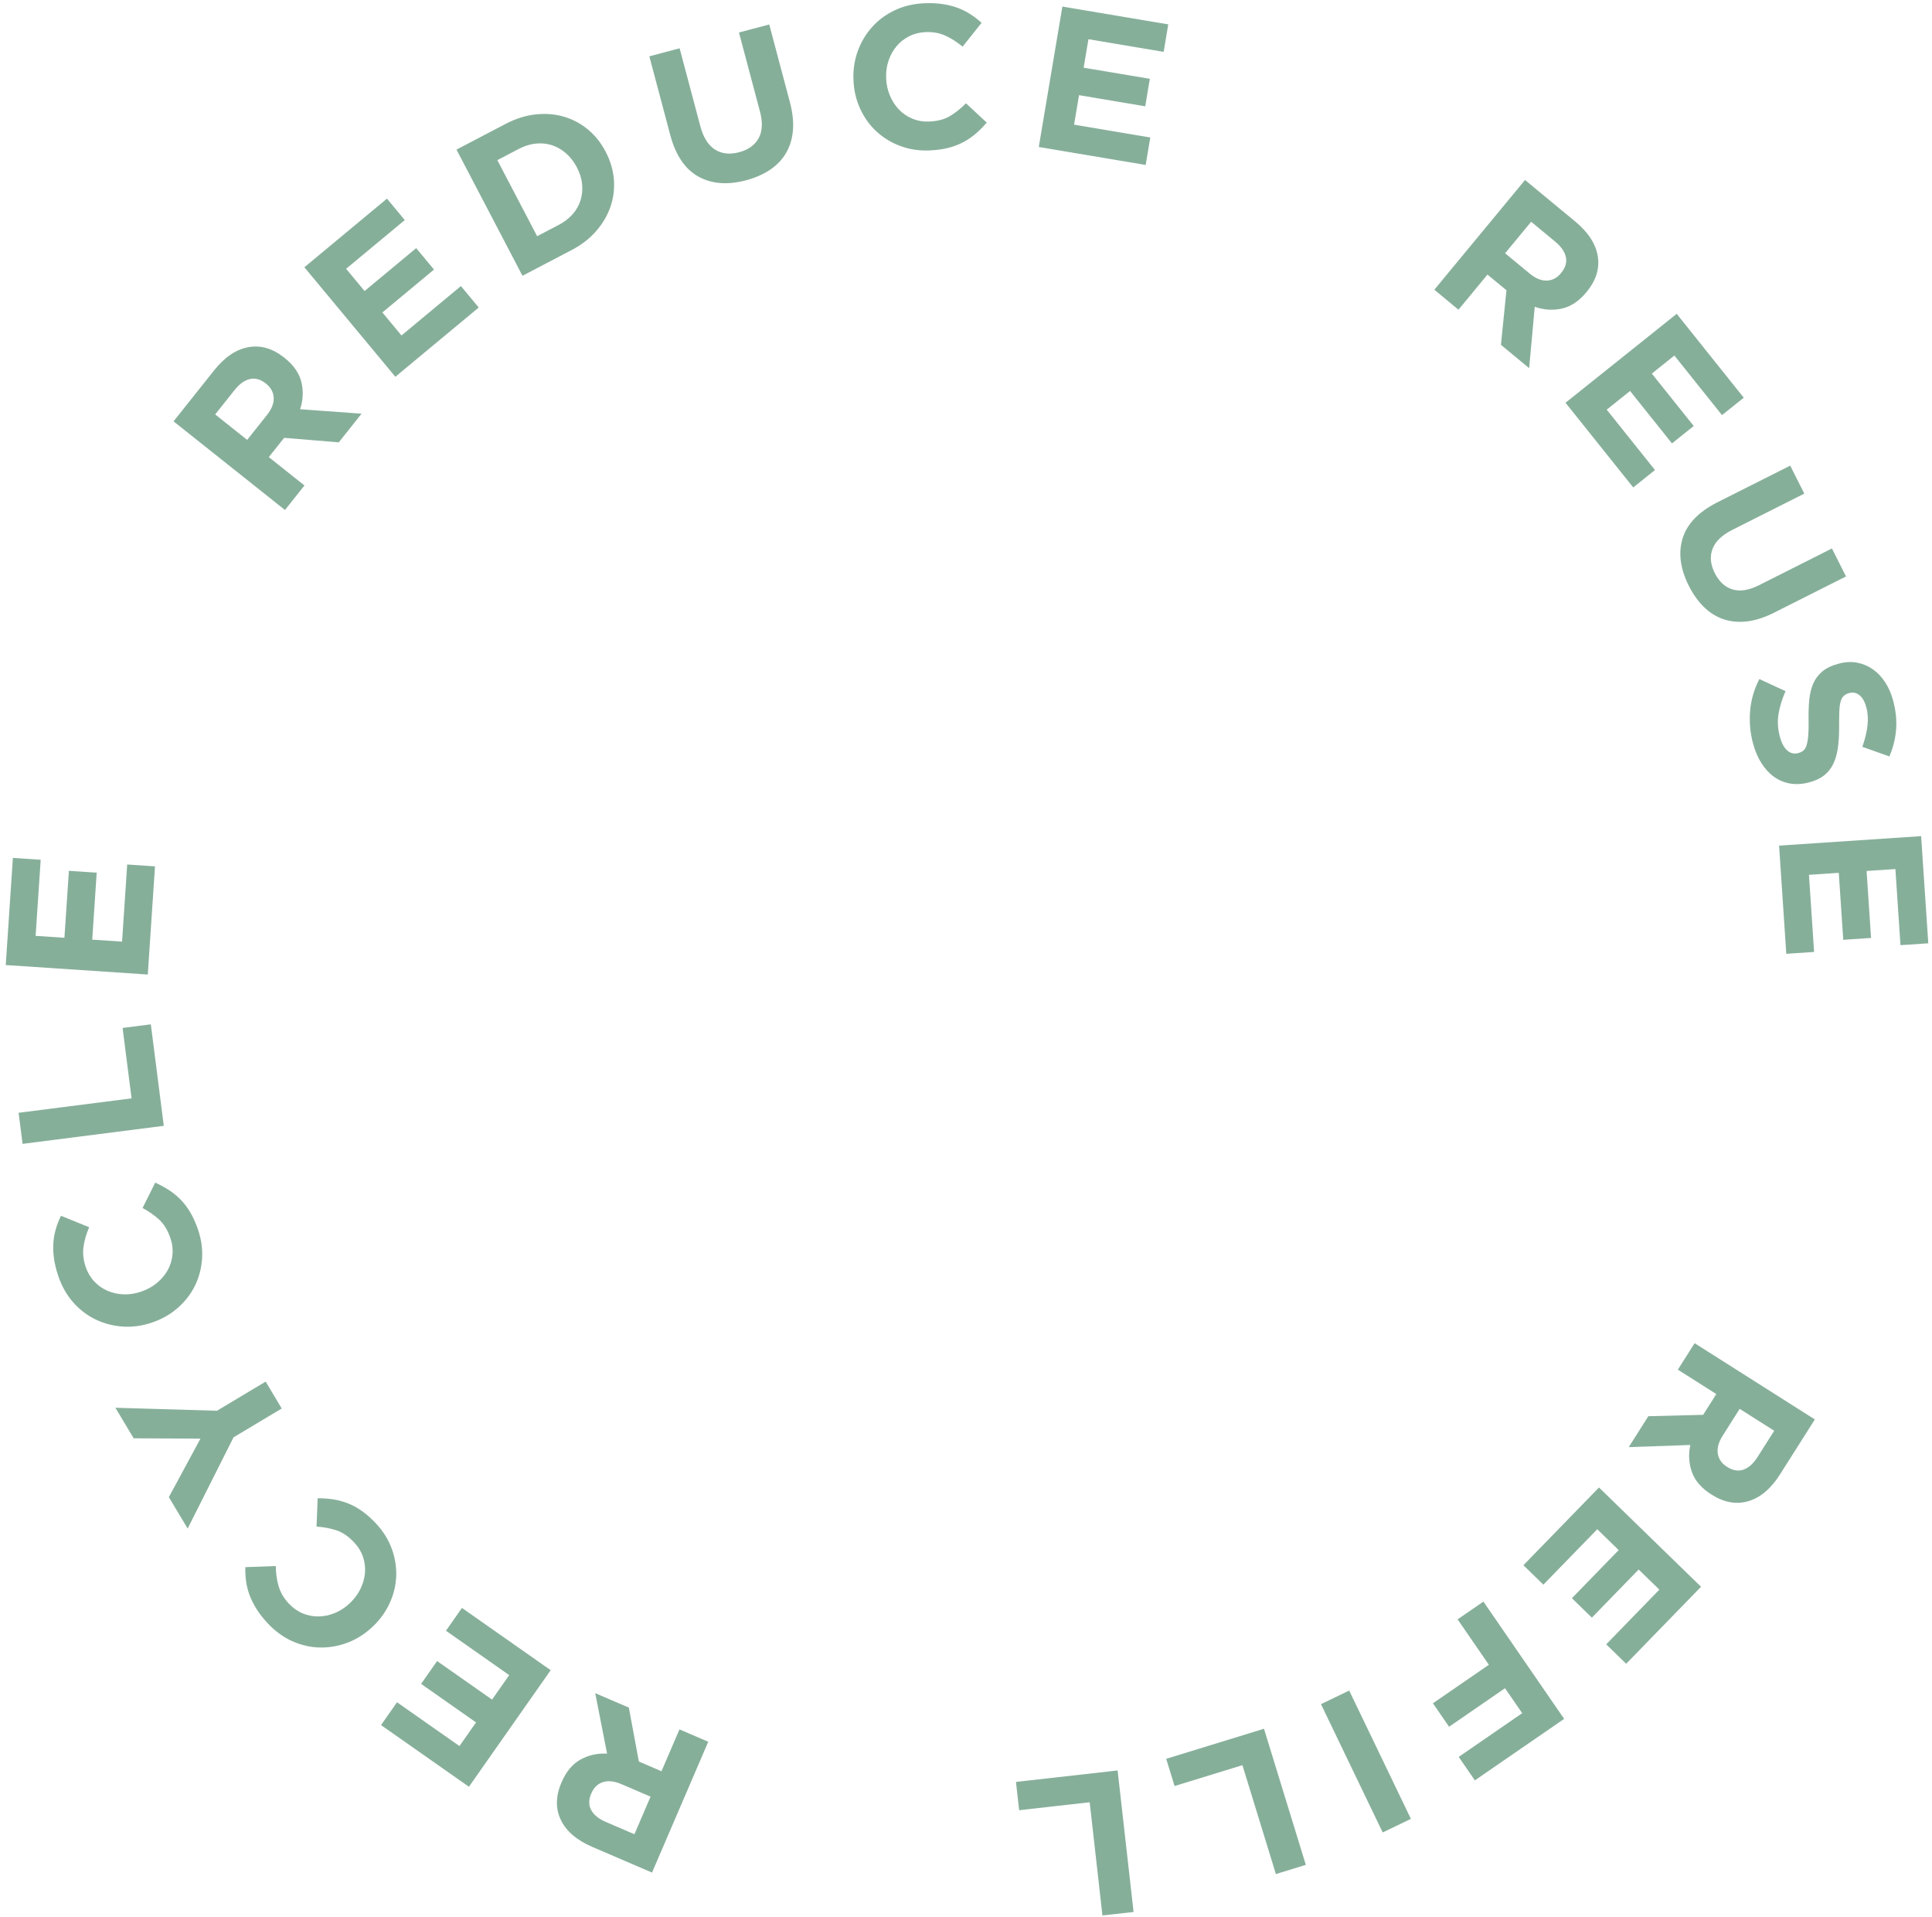 <?xml version="1.0" encoding="UTF-8"?>
<svg width="247px" height="245px" viewBox="0 0 247 245" version="1.1" xmlns="http://www.w3.org/2000/svg" xmlns:xlink="http://www.w3.org/1999/xlink">
    <!-- Generator: Sketch 63.1 (92452) - https://sketch.com -->
    <title>Group 5</title>
    <desc>Created with Sketch.</desc>
    <g id="Page-2" stroke="none" stroke-width="1" fill="none" fill-rule="evenodd">
        <g id="Desktop-HD-Copy-8" transform="translate(-22, -810)">
            <g id="Group-5" transform="translate(154.5, 1258.5) rotate(107) translate(-154.5, -1258.5) translate(-268, 1031)">
                <path d="M105,436 C47.01,436 0,388.99 0,331 C0,273.01 47.01,226 105,226 C162.99,226 210,273.01 210,331 C210,388.99 162.99,436 105,436 Z" id="Oval"></path>
                <path d="M80.297,429.973 L78.162,435.391 L75.235,434.238 L73.741,427.39 L69.387,425.675 L71.141,433.352 C69.902,433.33 68.778,433.618 67.768,434.218 C66.759,434.817 65.985,435.802 65.445,437.173 L65.426,437.221 C64.733,438.979 64.754,440.57 65.487,441.996 C66.221,443.421 67.595,444.531 69.611,445.325 L77.352,448.374 L84.022,431.44 L80.297,429.973 Z M73.093,437.195 L76.867,438.681 L74.951,443.544 L71.25,442.086 C70.331,441.724 69.693,441.24 69.335,440.633 C68.978,440.027 68.958,439.32 69.276,438.514 L69.295,438.466 C69.581,437.74 70.055,437.256 70.719,437.014 C71.382,436.773 72.174,436.833 73.093,437.195 Z M52.029,415.318 L50.074,418.296 L58.334,423.717 L56.237,426.913 L49.064,422.205 L47.109,425.183 L54.282,429.89 L52.256,432.977 L44.105,427.627 L42.151,430.605 L53.628,438.138 L63.614,422.922 L52.029,415.318 Z M41.53,406.101 C40.532,405.089 39.449,404.325 38.282,403.809 C37.115,403.292 35.94,403.015 34.758,402.976 C33.575,402.938 32.425,403.141 31.307,403.587 C30.188,404.033 29.172,404.707 28.259,405.608 L28.222,405.644 C27.309,406.545 26.625,407.549 26.171,408.655 C25.716,409.761 25.5,410.906 25.523,412.089 C25.545,413.272 25.81,414.447 26.317,415.615 C26.824,416.782 27.577,417.872 28.575,418.884 L33.56,423.937 L46.516,411.154 L41.53,406.101 Z M38.958,408.64 L41.131,410.842 L33.321,418.548 L31.147,416.346 C30.575,415.766 30.147,415.141 29.864,414.471 C29.58,413.801 29.444,413.126 29.455,412.446 C29.465,411.766 29.617,411.093 29.909,410.427 C30.202,409.761 30.632,409.148 31.199,408.587 L31.236,408.551 C31.816,407.979 32.435,407.557 33.093,407.286 C33.75,407.014 34.419,406.878 35.099,406.876 C35.78,406.875 36.45,407.023 37.11,407.322 C37.769,407.62 38.386,408.06 38.958,408.64 Z M26.486,387.389 C25.845,386.359 25.12,385.514 24.311,384.854 C23.502,384.193 22.624,383.75 21.676,383.523 C20.729,383.296 19.722,383.294 18.657,383.518 C17.592,383.742 16.471,384.22 15.293,384.952 L6.573,390.377 L8.688,393.777 L17.541,388.27 C18.777,387.5 19.887,387.218 20.872,387.422 C21.856,387.626 22.673,388.251 23.324,389.296 C23.974,390.341 24.162,391.357 23.888,392.344 C23.614,393.331 22.844,394.218 21.578,395.005 L12.836,400.444 L14.951,403.844 L23.782,398.35 C26.063,396.931 27.407,395.268 27.813,393.362 C28.219,391.455 27.777,389.465 26.486,387.389 Z M15.982,366.08 C15.688,365.246 15.354,364.518 14.979,363.897 C14.604,363.275 14.183,362.73 13.715,362.261 C13.246,361.792 12.741,361.386 12.198,361.044 C11.655,360.702 11.069,360.394 10.439,360.119 L8.857,363.377 C9.714,363.829 10.442,364.331 11.04,364.883 C11.639,365.435 12.111,366.202 12.456,367.183 C12.715,367.918 12.809,368.643 12.738,369.357 C12.668,370.071 12.464,370.731 12.125,371.337 C11.787,371.943 11.334,372.483 10.767,372.958 C10.199,373.434 9.547,373.801 8.811,374.06 L8.762,374.077 C8.026,374.336 7.293,374.456 6.56,374.438 C5.828,374.42 5.139,374.277 4.493,374.008 C3.848,373.739 3.278,373.347 2.784,372.831 C2.29,372.316 1.917,371.699 1.664,370.979 C1.359,370.112 1.256,369.271 1.355,368.456 C1.454,367.64 1.688,366.79 2.057,365.907 L-1.56,364.479 C-1.814,365.009 -2.024,365.561 -2.19,366.134 C-2.356,366.706 -2.459,367.303 -2.498,367.923 C-2.537,368.543 -2.506,369.207 -2.403,369.916 C-2.301,370.624 -2.109,371.379 -1.827,372.18 C-1.362,373.504 -0.703,374.632 0.149,375.564 C1,376.495 1.968,377.211 3.054,377.711 C4.139,378.211 5.295,378.494 6.522,378.559 C7.748,378.623 8.974,378.44 10.2,378.009 L10.25,377.991 C11.476,377.56 12.551,376.934 13.475,376.112 C14.399,375.291 15.119,374.349 15.636,373.285 C16.153,372.221 16.45,371.069 16.529,369.829 C16.607,368.589 16.425,367.339 15.982,366.08 Z M9.675,339.104 L6.144,339.567 L7.426,349.363 L3.636,349.859 L2.523,341.352 L-1.009,341.814 L0.105,350.321 L-3.556,350.801 L-4.822,341.133 L-8.354,341.596 L-6.572,355.207 L11.474,352.845 L9.675,339.104 Z M15.675,295.454 L10.298,293.217 L11.506,290.312 L18.381,288.948 L20.179,284.627 L12.47,286.236 C12.516,284.997 12.249,283.868 11.669,282.847 C11.089,281.827 10.119,281.034 8.758,280.468 L8.71,280.448 C6.966,279.722 5.374,279.713 3.935,280.419 C2.496,281.125 1.361,282.478 0.529,284.479 L-2.667,292.161 L14.137,299.151 L15.675,295.454 Z M8.591,288.114 L7.033,291.859 L2.208,289.852 L3.736,286.179 C4.115,285.267 4.612,284.638 5.225,284.292 C5.838,283.946 6.544,283.94 7.345,284.273 L7.393,284.293 C8.113,284.592 8.587,285.076 8.817,285.744 C9.046,286.412 8.97,287.202 8.591,288.114 Z M30.868,267.446 L27.927,265.436 L22.352,273.592 L19.197,271.435 L24.038,264.352 L21.098,262.342 L16.256,269.425 L13.208,267.342 L18.71,259.293 L15.769,257.283 L8.023,268.616 L23.048,278.886 L30.868,267.446 Z M40.806,256.978 C41.683,256.139 42.361,255.256 42.841,254.329 C43.322,253.402 43.576,252.451 43.603,251.477 C43.631,250.503 43.426,249.518 42.989,248.521 C42.551,247.525 41.853,246.525 40.894,245.523 L33.795,238.102 L30.902,240.87 L38.109,248.404 C39.115,249.456 39.62,250.485 39.622,251.49 C39.624,252.495 39.181,253.423 38.291,254.274 C37.402,255.125 36.446,255.517 35.424,255.452 C34.402,255.386 33.375,254.815 32.345,253.738 L25.228,246.298 L22.335,249.066 L29.524,256.581 C31.381,258.522 33.284,259.496 35.233,259.502 C37.182,259.509 39.04,258.667 40.806,256.978 Z M57.666,243.241 C58.504,242.717 59.202,242.133 59.759,241.488 C60.317,240.843 60.719,240.163 60.966,239.446 C61.213,238.729 61.291,237.986 61.198,237.216 C61.105,236.447 60.82,235.68 60.342,234.915 L60.314,234.871 C59.892,234.195 59.422,233.681 58.906,233.329 C58.39,232.977 57.81,232.752 57.166,232.654 C56.522,232.556 55.814,232.569 55.044,232.693 C54.273,232.817 53.434,233.019 52.526,233.3 C51.754,233.537 51.11,233.725 50.594,233.864 C50.078,234.003 49.649,234.077 49.307,234.086 C48.965,234.095 48.689,234.038 48.479,233.914 C48.268,233.79 48.085,233.603 47.929,233.353 L47.901,233.309 C47.663,232.927 47.628,232.504 47.798,232.04 C47.968,231.576 48.384,231.137 49.045,230.724 C49.707,230.31 50.453,230.033 51.284,229.891 C52.116,229.75 53.024,229.698 54.009,229.737 L54.174,226.077 C52.985,225.941 51.811,226 50.652,226.255 C49.492,226.509 48.347,226.99 47.215,227.698 C46.421,228.194 45.763,228.759 45.239,229.393 C44.715,230.026 44.343,230.698 44.123,231.409 C43.902,232.119 43.837,232.839 43.926,233.571 C44.015,234.302 44.28,235.02 44.721,235.726 L44.749,235.77 C45.226,236.534 45.747,237.098 46.311,237.461 C46.875,237.824 47.486,238.04 48.143,238.11 C48.8,238.179 49.517,238.134 50.297,237.975 C51.076,237.815 51.914,237.587 52.813,237.291 C53.561,237.048 54.182,236.874 54.679,236.769 C55.175,236.663 55.582,236.613 55.902,236.617 C56.222,236.622 56.475,236.683 56.661,236.802 C56.848,236.92 57.01,237.09 57.148,237.31 L57.175,237.354 C57.46,237.81 57.488,238.288 57.26,238.789 C57.031,239.29 56.564,239.76 55.858,240.201 C54.976,240.753 54.059,241.091 53.105,241.217 C52.151,241.343 51.143,241.34 50.079,241.207 L49.575,244.865 C51.024,245.124 52.441,245.102 53.826,244.798 C55.21,244.495 56.49,243.976 57.666,243.241 Z M82.151,231.302 L80.886,227.972 L71.65,231.483 L70.292,227.911 L78.312,224.862 L77.046,221.532 L69.026,224.581 L67.714,221.13 L76.828,217.665 L75.562,214.336 L62.73,219.214 L69.198,236.226 L82.151,231.302 Z M137.035,229.021 L138.579,223.405 L141.612,224.24 L143.828,230.889 L148.341,232.13 L145.778,224.684 C147.012,224.574 148.099,224.167 149.039,223.464 C149.978,222.761 150.643,221.699 151.034,220.278 L151.048,220.228 C151.549,218.406 151.359,216.826 150.477,215.487 C149.596,214.148 148.111,213.191 146.022,212.617 L138,210.411 L133.174,227.959 L137.035,229.021 Z M143.427,221.072 L139.516,219.996 L140.902,214.957 L144.738,216.012 C145.69,216.274 146.377,216.687 146.797,217.252 C147.216,217.817 147.312,218.517 147.082,219.353 L147.068,219.403 C146.861,220.155 146.441,220.687 145.807,220.998 C145.173,221.309 144.38,221.334 143.427,221.072 Z M166.713,240.593 L168.341,237.425 L159.554,232.909 L161.301,229.51 L168.932,233.432 L170.56,230.263 L162.929,226.342 L164.616,223.058 L173.288,227.514 L174.916,224.346 L162.706,218.072 L154.387,234.259 L166.713,240.593 Z M175.789,246.615 L180.171,241.097 L186.971,246.497 L189.235,243.646 L182.434,238.246 L184.843,235.212 L192.56,241.34 L194.824,238.489 L183.971,229.872 L172.653,244.125 L175.789,246.615 Z M191.26,260.153 L204.637,247.811 L201.922,244.869 L188.545,257.21 L191.26,260.153 Z M203.729,277.031 L206.743,274.991 L201.657,267.476 L213.714,259.314 L211.469,255.999 L196.398,266.201 L203.729,277.031 Z M212.168,294.536 L215.508,293.089 L211.899,284.763 L225.259,278.974 L223.667,275.3 L206.967,282.537 L212.168,294.536 Z M218.324,337.639 L224.113,338.275 L223.77,341.402 L217.555,344.643 L217.045,349.295 L223.991,345.585 C224.295,346.786 224.869,347.795 225.712,348.612 C226.556,349.428 227.709,349.916 229.174,350.077 L229.226,350.083 C231.104,350.289 232.634,349.851 233.816,348.769 C234.999,347.686 235.708,346.068 235.945,343.915 L236.852,335.644 L218.761,333.659 L218.324,337.639 Z M227.186,342.692 L227.628,338.66 L232.823,339.23 L232.389,343.185 C232.281,344.167 231.982,344.91 231.49,345.414 C230.999,345.918 230.323,346.123 229.461,346.028 L229.41,346.022 C228.634,345.937 228.043,345.607 227.635,345.03 C227.228,344.453 227.078,343.674 227.186,342.692 Z M211.608,368.772 L214.994,369.876 L218.056,360.482 L221.69,361.667 L219.031,369.824 L222.418,370.928 L225.077,362.771 L228.587,363.915 L225.565,373.185 L228.952,374.289 L233.206,361.236 L215.903,355.596 L211.608,368.772 Z M204.509,382.424 C204.067,383.19 203.733,383.917 203.505,384.606 C203.278,385.296 203.139,385.971 203.088,386.632 C203.037,387.292 203.058,387.94 203.152,388.575 C203.246,389.209 203.394,389.855 203.596,390.512 L207.099,389.59 C206.883,388.646 206.79,387.767 206.819,386.953 C206.848,386.139 207.123,385.282 207.642,384.381 C208.032,383.705 208.52,383.162 209.108,382.75 C209.695,382.339 210.329,382.064 211.009,381.926 C211.689,381.788 212.394,381.779 213.125,381.901 C213.855,382.022 214.558,382.277 215.234,382.667 L215.279,382.693 C215.955,383.083 216.524,383.561 216.987,384.128 C217.451,384.696 217.79,385.312 218.007,385.977 C218.224,386.642 218.297,387.33 218.228,388.04 C218.158,388.751 217.933,389.436 217.552,390.097 C217.093,390.893 216.522,391.519 215.838,391.975 C215.155,392.431 214.358,392.807 213.447,393.102 L214.719,396.777 C215.288,396.625 215.843,396.425 216.386,396.178 C216.929,395.93 217.448,395.62 217.944,395.245 C218.44,394.871 218.923,394.415 219.394,393.876 C219.865,393.337 220.313,392.7 220.737,391.964 C221.439,390.748 221.865,389.513 222.018,388.26 C222.17,387.008 222.082,385.807 221.755,384.657 C221.427,383.508 220.889,382.447 220.139,381.474 C219.389,380.501 218.452,379.69 217.325,379.041 L217.28,379.015 C216.154,378.365 214.979,377.958 213.754,377.791 C212.529,377.625 211.345,377.692 210.201,377.993 C209.057,378.294 207.989,378.818 206.997,379.567 C206.005,380.315 205.176,381.268 204.509,382.424 Z M191.283,401.23 L196.665,406.094 L200.096,418.623 L203.147,415.247 L200.69,407.069 L209.022,408.747 L212.16,405.275 L199.292,403.072 L193.968,398.26 L191.283,401.23 Z M175.245,415.169 C174.528,415.686 173.924,416.212 173.434,416.747 C172.943,417.282 172.539,417.84 172.221,418.422 C171.904,419.003 171.657,419.603 171.483,420.22 C171.308,420.838 171.178,421.487 171.092,422.168 L174.664,422.767 C174.855,421.817 175.131,420.977 175.492,420.247 C175.853,419.517 176.455,418.848 177.298,418.24 C177.931,417.784 178.6,417.489 179.305,417.355 C180.009,417.221 180.7,417.23 181.377,417.384 C182.053,417.537 182.7,417.819 183.316,418.229 C183.932,418.64 184.469,419.161 184.925,419.794 L184.955,419.836 C185.411,420.469 185.734,421.139 185.923,421.847 C186.113,422.554 186.17,423.255 186.094,423.951 C186.018,424.646 185.803,425.304 185.448,425.923 C185.093,426.542 184.606,427.074 183.988,427.52 C183.242,428.058 182.464,428.394 181.654,428.529 C180.844,428.665 179.963,428.68 179.011,428.575 L178.662,432.449 C179.243,432.543 179.831,432.589 180.428,432.586 C181.024,432.584 181.625,432.514 182.231,432.376 C182.837,432.238 183.465,432.021 184.116,431.723 C184.766,431.425 185.436,431.027 186.125,430.531 C187.264,429.71 188.16,428.759 188.814,427.68 C189.467,426.6 189.88,425.469 190.053,424.286 C190.227,423.104 190.171,421.915 189.887,420.72 C189.603,419.526 189.081,418.401 188.321,417.346 L188.29,417.304 C187.53,416.25 186.626,415.395 185.577,414.741 C184.529,414.086 183.421,413.661 182.254,413.466 C181.088,413.27 179.899,413.31 178.687,413.585 C177.475,413.861 176.328,414.388 175.245,415.169 Z M151.905,428.619 L153.401,431.937 L161.673,428.207 L167.658,441.479 L171.308,439.833 L163.826,423.242 L151.905,428.619 Z M132.439,434.013 L133.251,437.482 L142.871,435.227 L143.743,438.949 L135.389,440.906 L136.202,444.374 L144.555,442.417 L145.398,446.011 L135.905,448.236 L136.718,451.704 L150.083,448.572 L145.931,430.852 L132.439,434.013 Z" id="REDUCEREUSEREFILLRECYCLE" fill="#86AF9A" fill-rule="nonzero"></path>
            </g>
        </g>
    </g>
</svg>